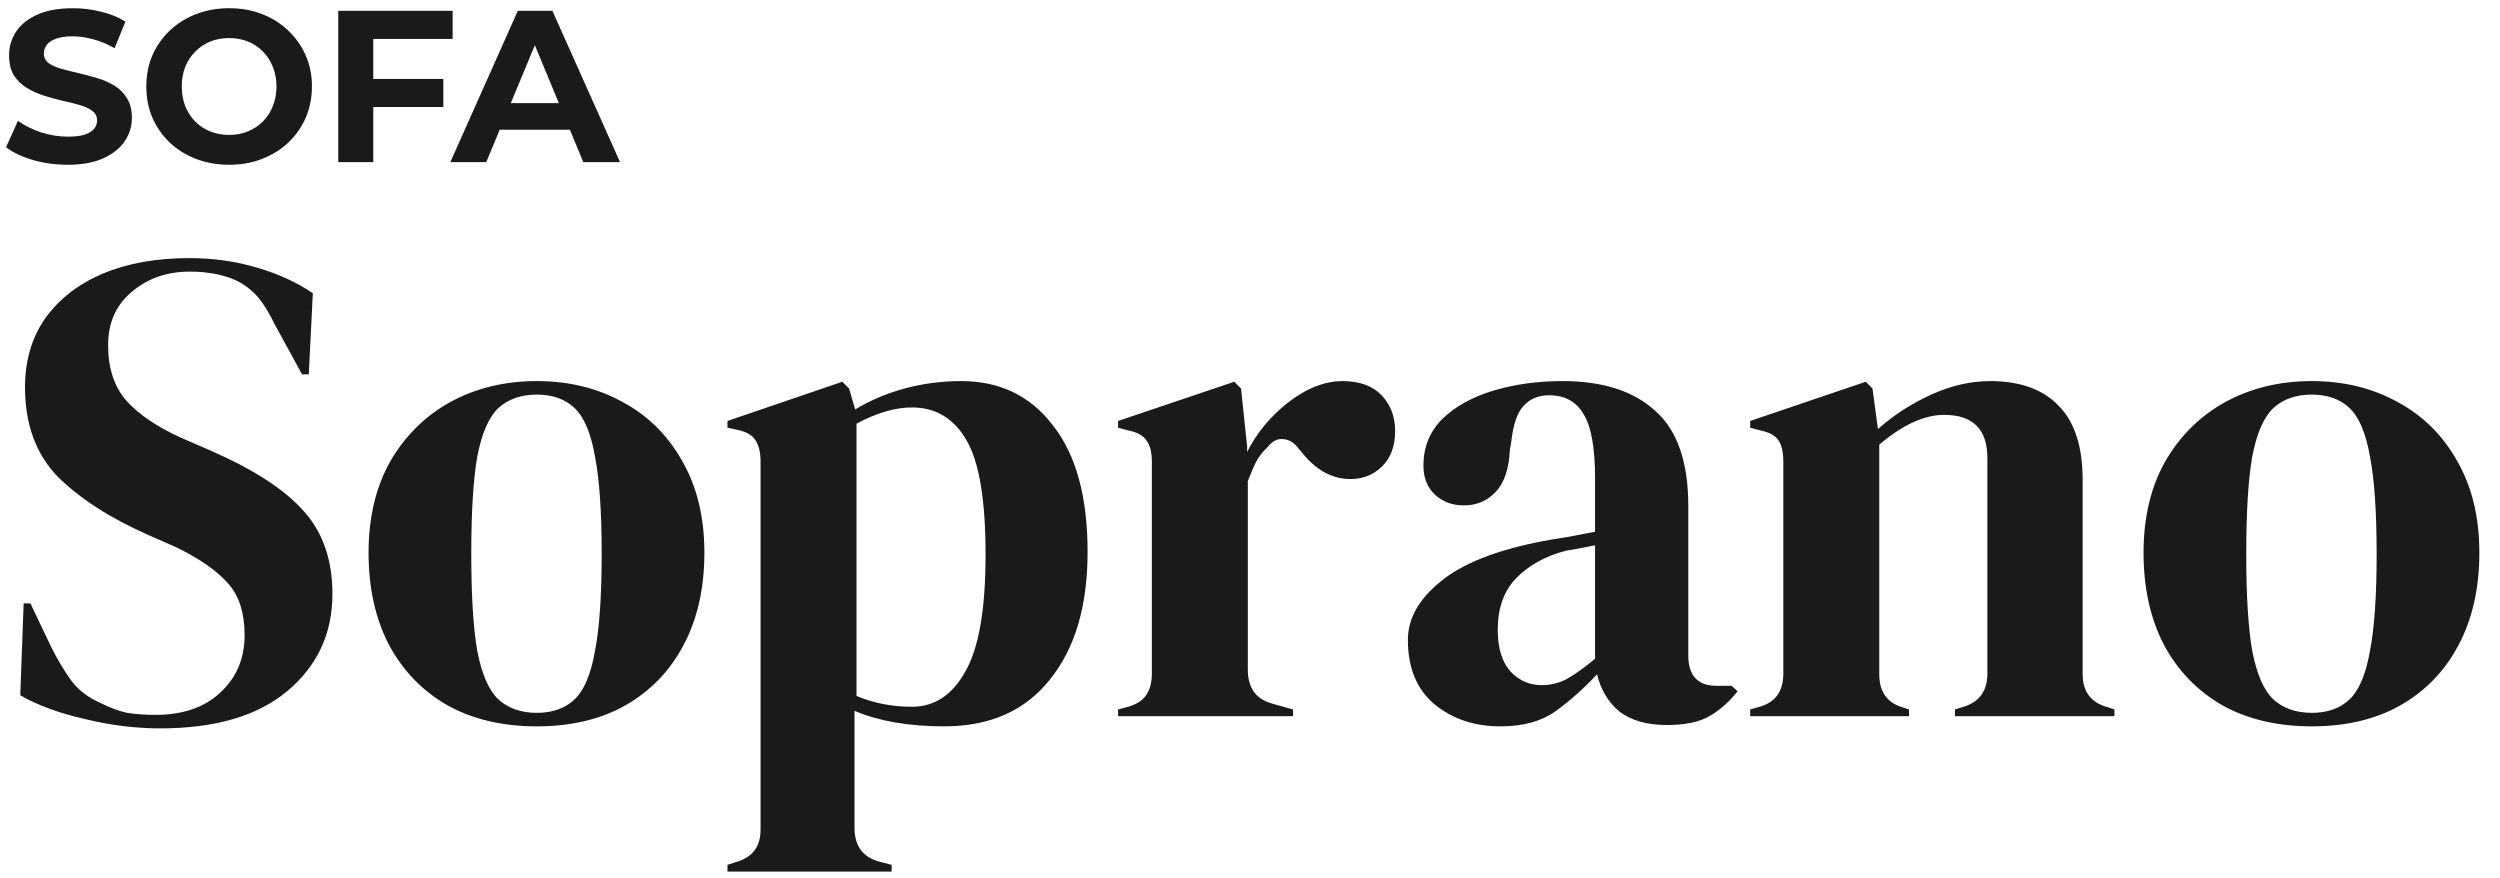 <svg width="185" height="65" viewBox="0 0 185 65" fill="none" xmlns="http://www.w3.org/2000/svg">
<path d="M5.008 12.192C4.112 12.192 3.253 12.075 2.432 11.84C1.611 11.595 0.949 11.28 0.448 10.896L1.328 8.944C1.808 9.285 2.373 9.568 3.024 9.792C3.685 10.005 4.352 10.112 5.024 10.112C5.536 10.112 5.947 10.064 6.256 9.968C6.576 9.861 6.811 9.717 6.96 9.536C7.109 9.355 7.184 9.147 7.184 8.912C7.184 8.613 7.067 8.379 6.832 8.208C6.597 8.027 6.288 7.883 5.904 7.776C5.52 7.659 5.093 7.552 4.624 7.456C4.165 7.349 3.701 7.221 3.232 7.072C2.773 6.923 2.352 6.731 1.968 6.496C1.584 6.261 1.269 5.952 1.024 5.568C0.789 5.184 0.672 4.693 0.672 4.096C0.672 3.456 0.843 2.875 1.184 2.352C1.536 1.819 2.059 1.397 2.752 1.088C3.456 0.768 4.336 0.608 5.392 0.608C6.096 0.608 6.789 0.693 7.472 0.864C8.155 1.024 8.757 1.269 9.28 1.6L8.48 3.568C7.957 3.269 7.435 3.051 6.912 2.912C6.389 2.763 5.877 2.688 5.376 2.688C4.875 2.688 4.464 2.747 4.144 2.864C3.824 2.981 3.595 3.136 3.456 3.328C3.317 3.509 3.248 3.723 3.248 3.968C3.248 4.256 3.365 4.491 3.6 4.672C3.835 4.843 4.144 4.981 4.528 5.088C4.912 5.195 5.333 5.301 5.792 5.408C6.261 5.515 6.725 5.637 7.184 5.776C7.653 5.915 8.08 6.101 8.464 6.336C8.848 6.571 9.157 6.88 9.392 7.264C9.637 7.648 9.76 8.133 9.76 8.72C9.76 9.349 9.584 9.925 9.232 10.448C8.88 10.971 8.352 11.392 7.648 11.712C6.955 12.032 6.075 12.192 5.008 12.192ZM16.971 12.192C16.086 12.192 15.264 12.048 14.507 11.76C13.761 11.472 13.11 11.067 12.555 10.544C12.011 10.021 11.585 9.408 11.275 8.704C10.976 8 10.827 7.232 10.827 6.4C10.827 5.568 10.976 4.8 11.275 4.096C11.585 3.392 12.017 2.779 12.571 2.256C13.126 1.733 13.777 1.328 14.523 1.04C15.27 0.752 16.081 0.608 16.955 0.608C17.84 0.608 18.651 0.752 19.387 1.04C20.134 1.328 20.779 1.733 21.323 2.256C21.878 2.779 22.31 3.392 22.619 4.096C22.928 4.789 23.083 5.557 23.083 6.4C23.083 7.232 22.928 8.005 22.619 8.72C22.31 9.424 21.878 10.037 21.323 10.56C20.779 11.072 20.134 11.472 19.387 11.76C18.651 12.048 17.846 12.192 16.971 12.192ZM16.955 9.984C17.456 9.984 17.915 9.899 18.331 9.728C18.758 9.557 19.131 9.312 19.451 8.992C19.771 8.672 20.017 8.293 20.187 7.856C20.369 7.419 20.459 6.933 20.459 6.4C20.459 5.867 20.369 5.381 20.187 4.944C20.017 4.507 19.771 4.128 19.451 3.808C19.142 3.488 18.774 3.243 18.347 3.072C17.921 2.901 17.456 2.816 16.955 2.816C16.454 2.816 15.99 2.901 15.563 3.072C15.147 3.243 14.779 3.488 14.459 3.808C14.139 4.128 13.889 4.507 13.707 4.944C13.537 5.381 13.451 5.867 13.451 6.4C13.451 6.923 13.537 7.408 13.707 7.856C13.889 8.293 14.134 8.672 14.443 8.992C14.763 9.312 15.136 9.557 15.563 9.728C15.99 9.899 16.454 9.984 16.955 9.984ZM27.431 5.84H32.807V7.92H27.431V5.84ZM27.623 12H25.031V0.8H33.495V2.88H27.623V12ZM33.325 12L38.317 0.8H40.877L45.885 12H43.165L39.069 2.112H40.093L35.981 12H33.325ZM35.821 9.6L36.509 7.632H42.269L42.973 9.6H35.821Z" fill="#1A1A1A"/>
<path d="M11.85 53.9C10.017 53.9 8.15 53.667 6.25 53.2C4.35 52.767 2.767 52.183 1.5 51.45L1.75 44.65H2.25L3.8 47.9C4.267 48.833 4.767 49.667 5.3 50.4C5.833 51.1 6.567 51.65 7.5 52.05C8.167 52.383 8.8 52.617 9.4 52.75C10.033 52.85 10.733 52.9 11.5 52.9C13.533 52.9 15.133 52.35 16.3 51.25C17.5 50.15 18.1 48.733 18.1 47C18.1 45.367 17.7 44.1 16.9 43.2C16.1 42.267 14.817 41.367 13.05 40.5L11 39.6C8.133 38.333 5.883 36.883 4.25 35.25C2.65 33.583 1.85 31.383 1.85 28.65C1.85 26.683 2.35 24.983 3.35 23.55C4.383 22.117 5.8 21.017 7.6 20.25C9.433 19.483 11.567 19.1 14 19.1C15.767 19.1 17.433 19.333 19 19.8C20.6 20.267 21.983 20.9 23.15 21.7L22.85 27.7H22.35L20.3 23.95C19.733 22.783 19.167 21.967 18.6 21.5C18.033 21 17.383 20.65 16.65 20.45C16.217 20.317 15.817 20.233 15.45 20.2C15.083 20.133 14.617 20.1 14.05 20.1C12.35 20.1 10.917 20.6 9.75 21.6C8.583 22.567 8 23.883 8 25.55C8 27.25 8.45 28.617 9.35 29.65C10.25 30.65 11.567 31.55 13.3 32.35L15.6 33.35C18.8 34.75 21.1 36.25 22.5 37.85C23.9 39.417 24.6 41.45 24.6 43.95C24.6 46.883 23.483 49.283 21.25 51.15C19.05 52.983 15.917 53.9 11.85 53.9ZM39.724 53.75C37.191 53.75 34.991 53.233 33.124 52.2C31.258 51.133 29.808 49.633 28.774 47.7C27.774 45.767 27.274 43.5 27.274 40.9C27.274 38.3 27.808 36.05 28.874 34.15C29.974 32.25 31.458 30.783 33.324 29.75C35.224 28.717 37.358 28.2 39.724 28.2C42.091 28.2 44.208 28.717 46.074 29.75C47.941 30.75 49.408 32.2 50.474 34.1C51.574 36 52.124 38.267 52.124 40.9C52.124 43.533 51.608 45.817 50.574 47.75C49.574 49.65 48.141 51.133 46.274 52.2C44.441 53.233 42.258 53.75 39.724 53.75ZM39.724 52.75C40.891 52.75 41.824 52.417 42.524 51.75C43.224 51.083 43.724 49.9 44.024 48.2C44.358 46.5 44.524 44.1 44.524 41C44.524 37.867 44.358 35.45 44.024 33.75C43.724 32.05 43.224 30.867 42.524 30.2C41.824 29.533 40.891 29.2 39.724 29.2C38.558 29.2 37.608 29.533 36.874 30.2C36.174 30.867 35.658 32.05 35.324 33.75C35.024 35.45 34.874 37.867 34.874 41C34.874 44.1 35.024 46.5 35.324 48.2C35.658 49.9 36.174 51.083 36.874 51.75C37.608 52.417 38.558 52.75 39.724 52.75ZM53.832 64.5V64L54.432 63.8C55.665 63.467 56.282 62.667 56.282 61.4V34.2C56.282 33.467 56.149 32.917 55.882 32.55C55.649 32.183 55.199 31.933 54.532 31.8L53.832 31.65V31.15L62.332 28.25L62.832 28.75L63.282 30.3C64.382 29.633 65.599 29.117 66.932 28.75C68.299 28.383 69.699 28.2 71.132 28.2C73.999 28.2 76.265 29.3 77.932 31.5C79.632 33.667 80.482 36.783 80.482 40.85C80.482 44.85 79.549 48 77.682 50.3C75.849 52.6 73.249 53.75 69.882 53.75C67.249 53.75 65.032 53.367 63.232 52.6V61.25C63.232 62.583 63.832 63.417 65.032 63.75L65.982 64V64.5H53.832ZM67.482 52.3C69.149 52.3 70.465 51.433 71.432 49.7C72.432 47.967 72.932 45.083 72.932 41.05C72.932 37.017 72.465 34.2 71.532 32.6C70.599 30.967 69.249 30.15 67.482 30.15C66.249 30.15 64.882 30.55 63.382 31.35V51.5C64.649 52.033 66.015 52.3 67.482 52.3ZM82.738 53V52.5L83.488 52.3C84.155 52.1 84.605 51.8 84.838 51.4C85.105 51 85.238 50.483 85.238 49.85V34.2C85.238 33.467 85.105 32.933 84.838 32.6C84.605 32.233 84.155 31.983 83.488 31.85L82.738 31.65V31.15L91.338 28.25L91.838 28.75L92.288 33.05V33.45C92.755 32.517 93.355 31.667 94.088 30.9C94.855 30.1 95.688 29.45 96.588 28.95C97.522 28.45 98.438 28.2 99.338 28.2C100.605 28.2 101.572 28.55 102.238 29.25C102.905 29.95 103.238 30.833 103.238 31.9C103.238 33.033 102.905 33.917 102.238 34.55C101.605 35.15 100.838 35.45 99.938 35.45C98.538 35.45 97.305 34.75 96.238 33.35L96.138 33.25C95.805 32.783 95.422 32.533 94.988 32.5C94.555 32.433 94.155 32.633 93.788 33.1C93.455 33.4 93.172 33.767 92.938 34.2C92.738 34.6 92.538 35.067 92.338 35.6V49.55C92.338 50.883 92.922 51.717 94.088 52.05L95.688 52.5V53H82.738ZM111.034 53.75C109.101 53.75 107.468 53.2 106.134 52.1C104.834 51 104.184 49.417 104.184 47.35C104.184 45.783 104.984 44.35 106.584 43.05C108.184 41.717 110.701 40.717 114.134 40.05C114.668 39.95 115.268 39.85 115.934 39.75C116.601 39.617 117.301 39.483 118.034 39.35V35.4C118.034 33.133 117.751 31.55 117.184 30.65C116.651 29.717 115.801 29.25 114.634 29.25C113.834 29.25 113.201 29.517 112.734 30.05C112.268 30.55 111.968 31.433 111.834 32.7L111.734 33.25C111.668 34.683 111.318 35.733 110.684 36.4C110.051 37.067 109.268 37.4 108.334 37.4C107.468 37.4 106.751 37.133 106.184 36.6C105.618 36.067 105.334 35.35 105.334 34.45C105.334 33.083 105.801 31.933 106.734 31C107.701 30.067 108.968 29.367 110.534 28.9C112.101 28.433 113.801 28.2 115.634 28.2C118.601 28.2 120.884 28.933 122.484 30.4C124.118 31.833 124.934 34.183 124.934 37.45V48.5C124.934 50 125.634 50.75 127.034 50.75H128.134L128.584 51.15C127.951 51.95 127.251 52.567 126.484 53C125.751 53.433 124.701 53.65 123.334 53.65C121.868 53.65 120.701 53.317 119.834 52.65C119.001 51.95 118.451 51.033 118.184 49.9C117.184 50.967 116.151 51.883 115.084 52.65C114.051 53.383 112.701 53.75 111.034 53.75ZM114.084 50.7C114.751 50.7 115.368 50.55 115.934 50.25C116.534 49.917 117.234 49.417 118.034 48.75V40.35C117.701 40.417 117.368 40.483 117.034 40.55C116.701 40.617 116.318 40.683 115.884 40.75C114.351 41.15 113.118 41.833 112.184 42.8C111.284 43.733 110.834 45 110.834 46.6C110.834 47.967 111.151 49 111.784 49.7C112.418 50.367 113.184 50.7 114.084 50.7ZM129.516 53V52.5L130.216 52.3C131.382 51.967 131.966 51.15 131.966 49.85V34.2C131.966 33.467 131.849 32.933 131.616 32.6C131.382 32.233 130.932 31.983 130.266 31.85L129.516 31.65V31.15L138.066 28.25L138.566 28.75L138.966 31.75C140.132 30.717 141.449 29.867 142.916 29.2C144.382 28.533 145.832 28.2 147.266 28.2C149.466 28.2 151.149 28.8 152.316 30C153.516 31.2 154.116 33.033 154.116 35.5V49.9C154.116 51.2 154.749 52.017 156.016 52.35L156.466 52.5V53H144.666V52.5L145.316 52.3C146.482 51.933 147.066 51.117 147.066 49.85V33.9C147.066 31.767 145.999 30.7 143.866 30.7C142.399 30.7 140.799 31.433 139.066 32.9V49.9C139.066 51.2 139.649 52.017 140.816 52.35L141.266 52.5V53H129.516ZM171.072 53.75C168.539 53.75 166.339 53.233 164.472 52.2C162.605 51.133 161.155 49.633 160.122 47.7C159.122 45.767 158.622 43.5 158.622 40.9C158.622 38.3 159.155 36.05 160.222 34.15C161.322 32.25 162.805 30.783 164.672 29.75C166.572 28.717 168.705 28.2 171.072 28.2C173.439 28.2 175.555 28.717 177.422 29.75C179.289 30.75 180.755 32.2 181.822 34.1C182.922 36 183.472 38.267 183.472 40.9C183.472 43.533 182.955 45.817 181.922 47.75C180.922 49.65 179.489 51.133 177.622 52.2C175.789 53.233 173.605 53.75 171.072 53.75ZM171.072 52.75C172.239 52.75 173.172 52.417 173.872 51.75C174.572 51.083 175.072 49.9 175.372 48.2C175.705 46.5 175.872 44.1 175.872 41C175.872 37.867 175.705 35.45 175.372 33.75C175.072 32.05 174.572 30.867 173.872 30.2C173.172 29.533 172.239 29.2 171.072 29.2C169.905 29.2 168.955 29.533 168.222 30.2C167.522 30.867 167.005 32.05 166.672 33.75C166.372 35.45 166.222 37.867 166.222 41C166.222 44.1 166.372 46.5 166.672 48.2C167.005 49.9 167.522 51.083 168.222 51.75C168.955 52.417 169.905 52.75 171.072 52.75Z" fill="#1A1A1A"/>
</svg>
